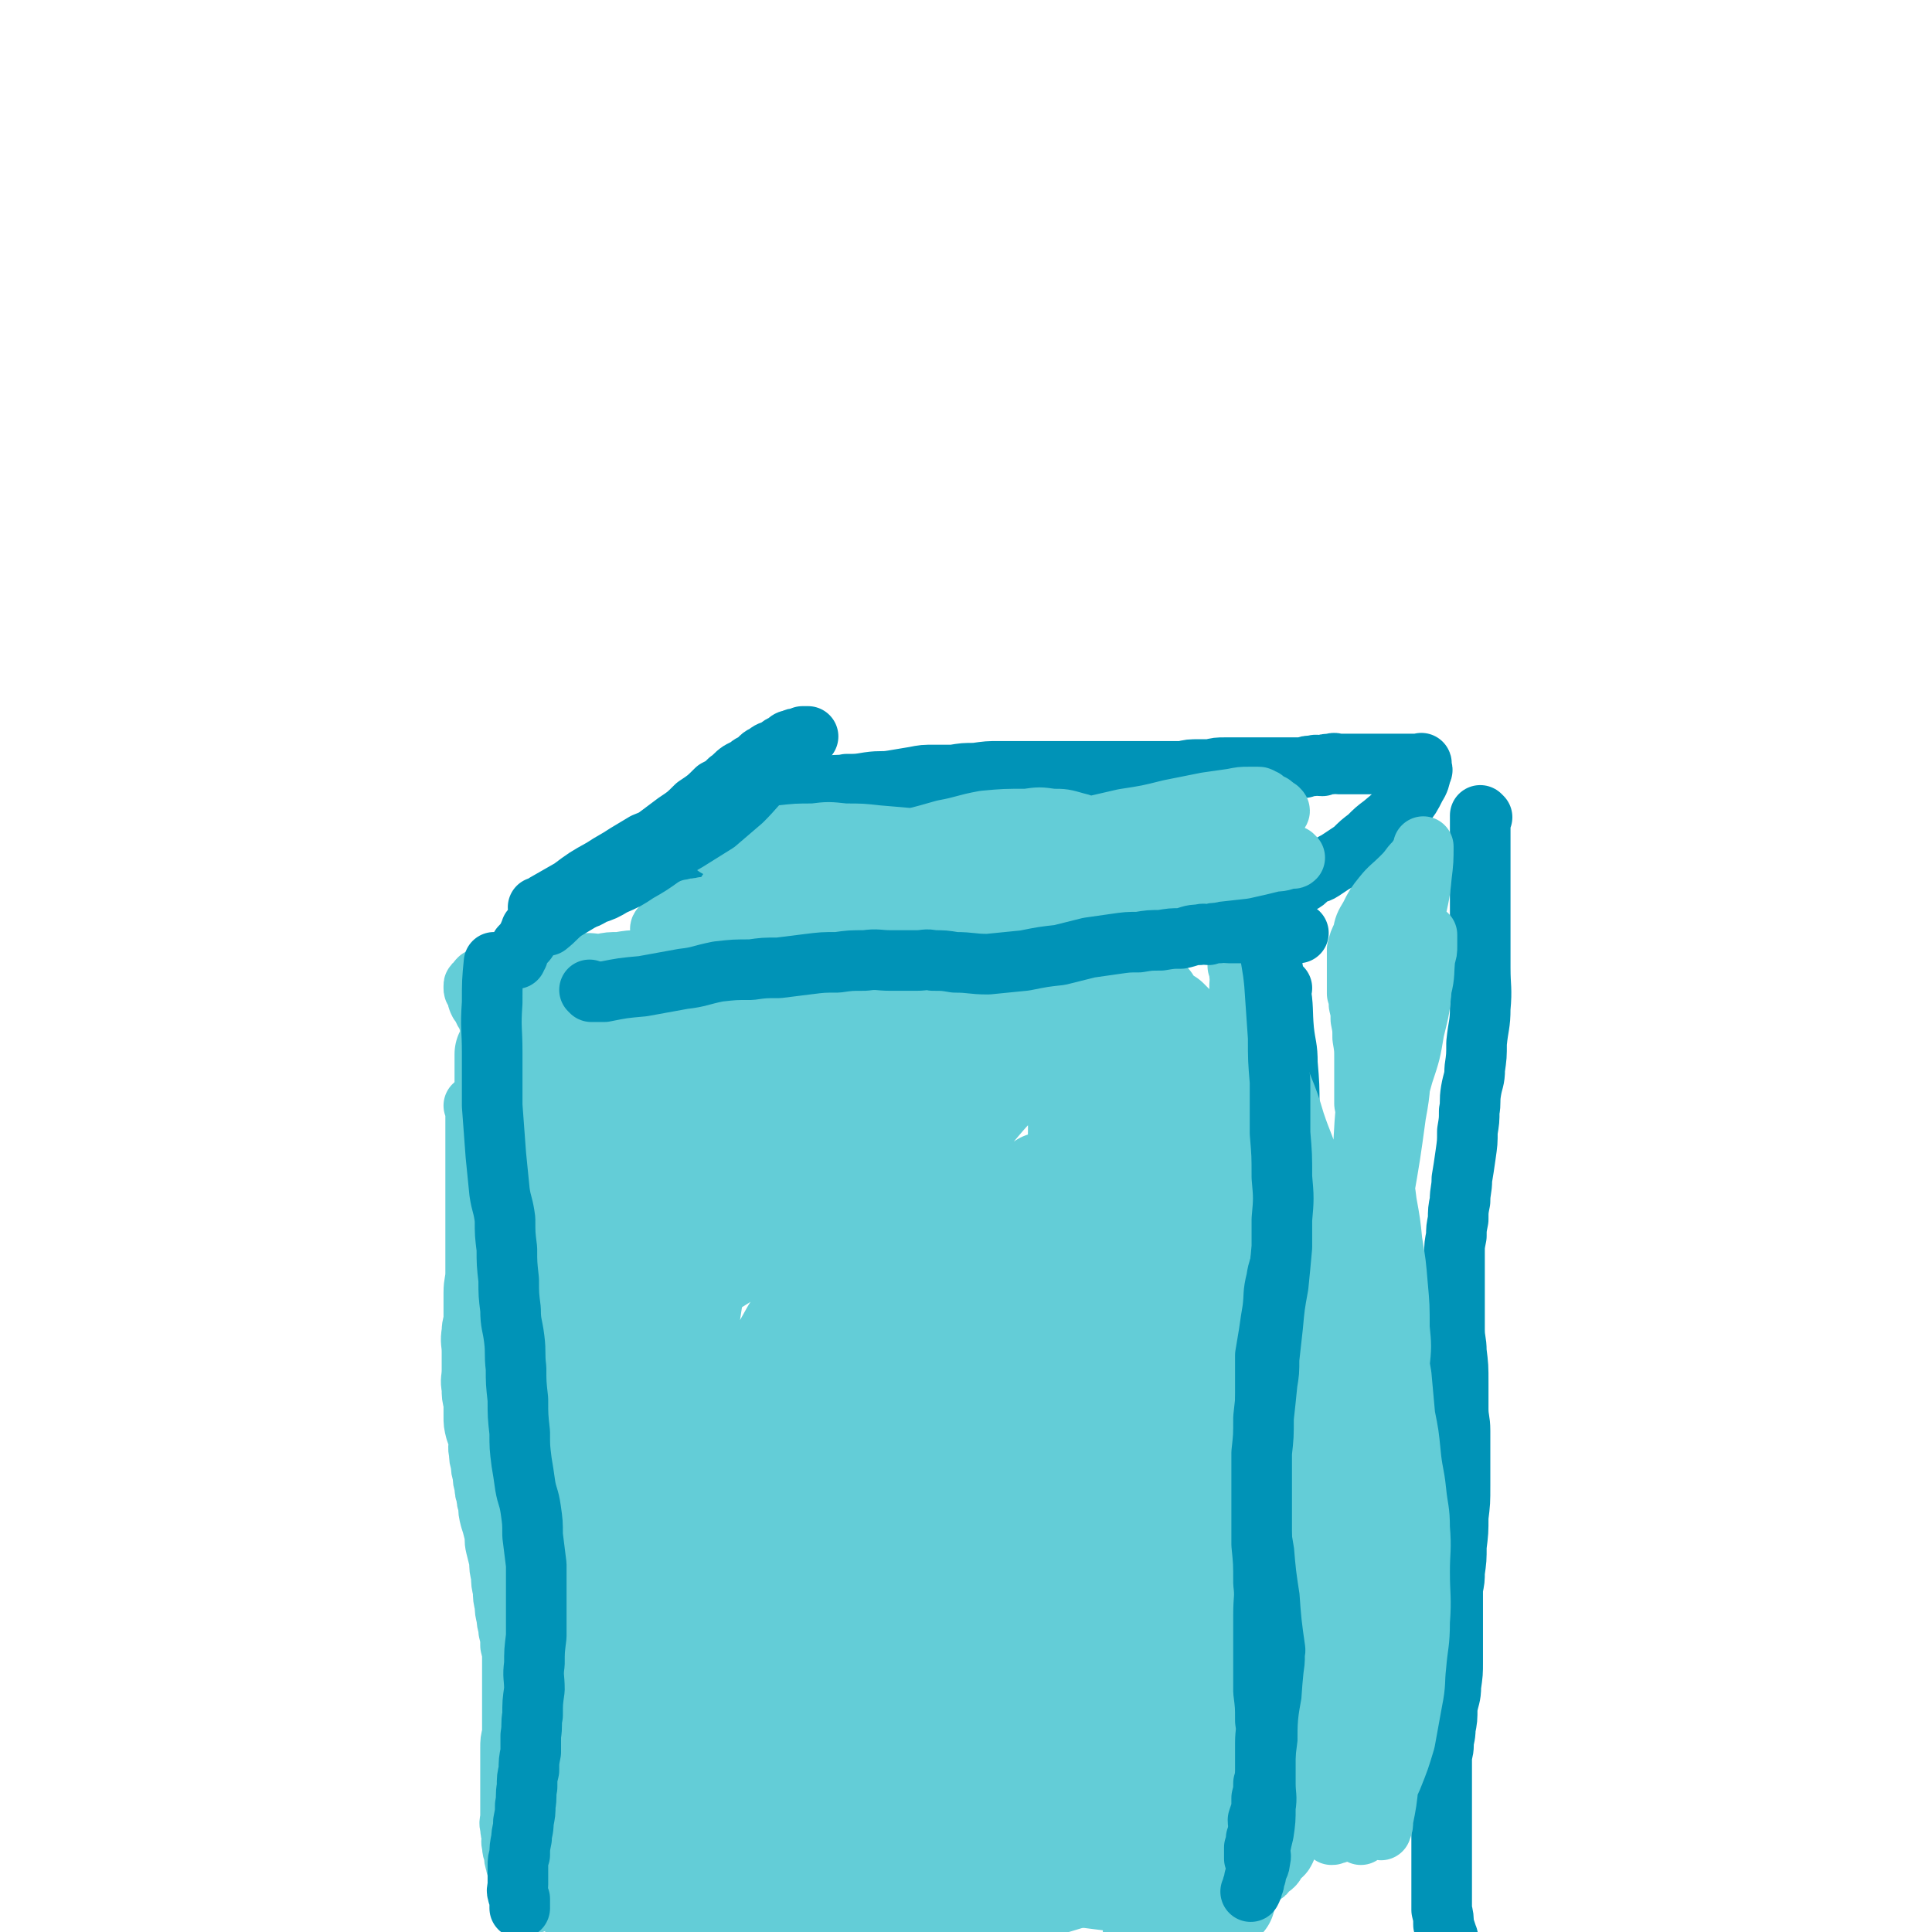 <svg viewBox='0 0 1052 1052' version='1.1' xmlns='http://www.w3.org/2000/svg' xmlns:xlink='http://www.w3.org/1999/xlink'><g fill='none' stroke='#63CDD7' stroke-width='33' stroke-linecap='round' stroke-linejoin='round'><path d='M259,603c0,0 -1,-1 -1,-1 0,0 0,0 1,1 0,0 0,0 0,0 0,0 -1,-1 -1,-1 0,0 1,0 1,1 0,6 0,6 0,12 0,5 0,5 0,9 0,5 0,5 0,10 0,4 0,4 0,9 0,4 0,4 0,8 0,5 0,5 0,10 0,5 0,5 0,9 0,6 0,6 0,11 0,6 0,6 0,12 0,5 -1,5 -1,11 0,7 0,7 0,13 0,4 -1,4 -1,8 -1,6 0,6 0,11 0,5 0,5 0,10 0,5 -1,5 0,10 0,4 0,4 1,8 0,4 0,4 0,7 0,4 0,4 1,8 1,3 1,3 2,5 0,3 -1,4 0,7 0,3 0,3 1,6 0,3 0,3 1,6 0,3 0,3 1,6 0,3 0,3 1,5 0,3 0,3 1,5 0,4 0,4 1,8 1,3 1,3 2,7 1,4 0,4 1,8 1,4 1,4 2,8 0,4 0,4 1,8 0,4 0,4 1,8 0,4 0,4 1,8 0,3 0,3 1,7 0,4 1,3 1,7 1,4 1,4 1,8 1,4 1,4 1,8 0,4 0,4 0,8 0,4 0,4 0,8 0,4 0,4 0,7 0,4 0,4 0,9 0,4 0,4 0,8 -1,4 -1,4 -1,8 0,3 0,3 0,6 0,3 0,3 0,6 0,3 0,3 0,5 0,4 0,4 0,7 0,3 0,3 0,6 0,3 0,3 0,7 0,3 -1,3 0,6 0,2 0,2 1,5 0,2 -1,2 0,5 0,2 0,2 1,4 0,3 0,3 1,6 0,1 0,1 1,2 0,2 0,2 1,4 0,2 0,2 0,3 0,1 0,1 0,2 0,1 -1,1 0,2 0,1 1,1 1,2 0,0 0,0 0,1 0,0 0,0 0,0 0,1 0,1 0,1 0,1 0,1 0,1 0,1 0,1 0,2 0,1 0,1 0,1 0,0 0,0 0,0 0,1 -1,2 0,2 1,0 1,0 2,-1 3,0 3,0 5,-1 3,-1 2,-1 5,-2 4,-2 4,-1 7,-2 4,-2 4,-1 8,-3 3,-1 3,-1 6,-2 3,-1 3,-1 6,-2 2,0 3,0 5,-1 2,0 2,0 4,-1 3,0 3,0 6,-1 2,0 2,0 4,0 4,0 4,0 7,0 3,0 3,0 5,0 3,0 3,0 6,0 3,0 3,0 6,0 4,0 4,0 8,0 4,0 4,0 9,0 4,0 4,0 9,0 6,1 6,1 12,1 6,1 6,1 11,1 4,1 4,0 8,0 5,0 5,0 9,0 5,0 5,0 10,0 4,0 4,0 9,0 5,0 5,0 9,0 4,0 4,0 7,0 4,0 4,0 8,0 3,0 3,0 7,0 4,0 4,0 9,0 4,0 4,0 7,0 4,0 4,1 8,0 3,0 3,0 6,-1 3,0 3,0 7,-1 3,0 3,0 6,0 4,0 4,0 8,0 4,0 4,0 8,0 5,0 5,0 9,0 4,0 4,0 9,0 3,0 3,0 7,0 4,0 4,0 8,0 3,0 3,0 6,0 3,0 3,0 6,0 3,0 3,0 5,0 3,0 3,0 7,0 2,0 3,0 5,0 4,1 4,1 8,1 3,1 3,0 7,0 2,0 2,0 5,0 3,0 3,0 5,0 3,0 3,0 6,0 2,0 2,0 4,0 2,0 2,0 4,0 2,0 2,0 3,0 2,0 2,0 3,0 1,0 1,0 2,0 1,0 1,0 2,0 1,0 1,0 1,0 1,0 2,0 1,0 0,0 -1,1 -2,0 -4,0 -4,0 -9,-1 -7,0 -7,0 -14,-1 -7,0 -7,-1 -14,-1 -9,0 -9,1 -18,1 -11,1 -11,0 -21,0 -10,1 -10,1 -20,1 -10,1 -10,1 -20,2 -9,0 -9,0 -18,0 -11,1 -11,0 -21,0 -10,0 -10,1 -19,0 -8,0 -8,0 -15,-1 -8,0 -8,1 -16,0 -8,0 -8,0 -16,0 -8,-1 -8,-1 -16,-1 -6,1 -6,1 -12,1 -6,1 -6,0 -12,1 -6,0 -6,0 -11,0 -6,1 -6,1 -11,0 -4,0 -4,0 -9,-1 -2,0 -2,0 -5,0 -2,0 -2,0 -4,0 -1,0 -1,0 -2,0 -1,0 -1,0 -2,0 0,0 0,0 -1,0 -1,0 -1,0 -1,0 -1,0 -1,1 -1,0 6,0 6,0 12,-1 9,-2 9,-2 18,-4 7,-1 7,-1 15,-2 11,-1 11,-2 21,-3 10,0 10,0 19,0 9,0 9,0 18,0 12,1 12,2 24,3 11,1 11,2 23,3 10,1 10,1 21,2 8,1 8,1 16,2 9,1 9,2 19,3 9,2 9,2 18,3 6,1 6,1 13,2 8,2 8,2 16,3 8,1 8,1 17,2 8,0 8,0 15,0 5,1 5,0 10,0 3,0 3,0 5,0 2,0 2,0 5,0 2,0 2,0 4,0 '/><path d='M690,606c0,0 -1,-1 -1,-1 0,0 0,0 0,1 0,0 0,0 0,0 1,0 0,-1 0,-1 0,0 0,0 0,1 1,7 0,7 0,14 0,5 0,5 0,10 0,6 0,6 0,12 0,9 1,9 0,19 0,8 0,8 -1,17 0,7 0,7 -1,15 0,7 0,7 -1,13 0,7 0,7 0,13 0,5 0,5 0,10 0,5 0,5 0,10 0,4 0,4 0,8 1,5 1,5 1,9 1,5 0,5 0,10 1,4 1,4 1,9 1,4 1,5 1,9 1,4 1,4 1,9 1,4 1,4 1,8 1,3 0,3 0,7 1,4 1,4 1,8 1,6 1,6 1,12 1,4 0,4 1,9 0,5 1,5 2,10 1,4 1,4 1,9 1,4 1,4 1,8 1,4 1,4 1,8 0,4 0,4 0,8 1,4 1,4 1,8 1,4 1,4 1,8 1,4 1,4 1,8 1,4 1,4 1,8 1,3 0,3 0,6 0,3 0,3 0,7 0,2 0,2 0,5 0,3 0,3 0,6 0,3 0,3 0,5 0,3 0,3 0,6 0,2 0,2 0,5 0,3 0,3 0,6 0,3 0,3 0,6 0,3 0,3 0,6 0,3 0,3 0,6 0,3 0,3 0,5 0,3 0,3 0,7 0,2 1,2 0,3 0,3 0,3 -1,6 0,1 1,1 0,3 0,1 0,1 -1,3 0,1 0,1 -1,2 0,1 0,1 0,2 -1,2 -1,2 -2,3 -2,2 -2,1 -3,3 -1,2 -1,2 -2,3 -1,1 -2,1 -3,2 -1,2 -1,2 -3,3 -1,2 -2,1 -4,2 -2,2 -2,2 -4,3 -2,2 -2,2 -4,3 -2,1 -2,0 -5,2 -2,1 -1,1 -3,2 -3,1 -3,1 -5,2 -4,1 -4,1 -7,2 -2,1 -2,1 -4,1 -2,0 -2,0 -4,0 -2,1 -2,0 -3,0 -2,0 -2,0 -3,0 -2,0 -2,0 -4,0 -2,0 -2,0 -3,0 -1,0 -1,0 -1,0 '/><path d='M267,556c0,0 -1,-1 -1,-1 0,2 1,2 2,5 1,3 1,3 2,6 2,6 2,6 4,11 3,8 2,8 4,16 3,8 3,8 5,16 1,5 1,6 2,11 1,5 1,5 2,9 0,3 0,3 1,7 0,2 1,2 1,4 0,2 0,2 1,3 0,2 0,2 1,4 0,2 0,2 1,4 0,2 0,2 0,4 0,2 0,2 1,4 0,1 0,2 1,2 0,0 0,-1 0,-2 -1,-3 -1,-3 -1,-5 -1,-5 0,-5 0,-10 -1,-4 -2,-4 -2,-8 -1,-5 -1,-5 -1,-10 -1,-5 0,-5 -2,-10 0,-4 -1,-4 -2,-8 -1,-4 -1,-4 -3,-8 -1,-3 -1,-3 -3,-7 -1,-3 0,-4 -2,-7 -1,-3 -2,-3 -3,-6 -1,-2 -1,-3 -2,-6 -1,-3 -1,-3 -2,-6 -1,-3 -2,-3 -3,-7 -1,-3 -1,-3 -2,-6 -1,-3 -2,-3 -3,-6 -1,-2 -1,-2 -2,-3 -1,-2 -1,-2 -1,-4 -1,-1 -1,-1 -1,-3 -1,0 -1,0 -1,-1 0,0 0,0 0,-1 0,0 0,0 0,0 0,-1 0,-1 1,-1 1,-2 1,-2 2,-3 3,-1 4,-1 7,-2 4,-1 5,-1 9,-1 5,-1 5,-1 10,-2 6,-1 6,-1 11,-1 5,-1 5,-1 9,-1 5,-1 5,-1 10,-1 5,-1 5,0 10,0 5,-1 5,-1 10,-1 6,-1 6,-1 11,-1 6,-1 6,-1 11,-2 6,0 6,0 13,-1 5,-1 5,-1 10,-2 5,-1 5,-1 9,-1 5,-1 5,-1 9,-2 6,-1 6,0 11,-1 6,-1 6,0 11,-1 5,-1 5,-1 9,-1 5,-1 5,0 10,0 3,0 3,0 7,0 4,0 4,0 8,0 5,0 5,0 9,0 5,0 5,0 10,-1 5,0 5,0 10,0 4,-1 4,-1 9,-1 4,-1 4,-1 8,-1 3,-1 3,0 6,0 5,-1 5,-1 9,-2 4,-1 4,-1 9,-1 5,-1 5,-1 10,-1 4,-1 4,-1 9,-2 6,-1 6,-1 12,-1 4,-1 4,-1 9,-1 4,-1 4,-1 9,-1 4,-1 4,-1 9,-1 4,-1 4,-1 8,-1 4,-1 4,0 8,0 3,0 3,0 6,0 3,0 3,0 7,0 3,0 3,0 6,0 3,0 3,0 6,0 2,0 2,0 5,0 4,0 4,0 7,0 3,0 3,-1 5,0 3,0 3,0 6,1 3,0 3,0 5,1 3,1 3,1 6,3 2,1 2,0 5,2 1,1 1,1 3,3 1,1 1,1 2,3 1,2 1,2 3,5 1,2 1,2 2,5 1,2 0,3 0,5 1,3 1,3 1,5 1,3 0,3 0,5 0,3 0,3 0,6 0,4 0,4 0,8 0,4 0,4 0,7 0,4 0,4 0,8 0,5 0,5 0,9 0,4 0,4 0,8 0,5 0,5 0,10 0,4 0,4 0,8 0,4 1,4 1,7 0,4 0,4 0,8 1,4 0,4 0,8 0,3 0,3 0,6 0,4 0,4 0,7 0,2 0,2 0,5 0,2 0,2 0,4 0,1 0,1 0,2 '/><path d='M287,557c0,0 -1,-1 -1,-1 0,0 0,0 1,1 0,0 0,0 0,0 0,0 -1,-1 -1,-1 0,0 1,0 1,1 -1,3 -2,3 -3,6 -2,5 -2,5 -3,11 -2,8 -2,8 -2,16 -1,9 -1,9 -1,18 0,7 -1,8 0,15 0,6 0,6 1,13 0,6 0,6 0,12 0,5 1,5 1,10 0,3 0,3 0,6 0,4 -1,4 -1,8 0,5 0,5 0,11 -1,5 -1,5 -1,10 0,5 -1,5 -1,11 -1,6 -1,6 -1,12 -1,6 -1,6 -1,12 0,5 0,5 0,11 0,5 0,5 0,9 0,4 0,4 0,8 0,6 0,6 0,11 0,6 0,6 0,12 0,4 0,4 0,9 0,6 -1,6 0,11 0,6 0,6 1,12 1,7 1,7 2,14 1,7 0,7 2,14 1,6 1,6 3,13 1,7 1,7 3,14 1,5 1,5 3,10 1,5 1,5 3,10 2,5 2,5 4,10 2,5 1,5 2,11 2,5 2,5 4,11 1,4 0,4 1,9 1,6 1,6 2,11 0,5 0,5 0,10 -1,5 -1,5 -2,10 -1,5 -1,5 -1,10 -1,4 0,4 0,9 0,2 0,2 0,4 '/></g>
<g fill='none' stroke='#63CDD7' stroke-width='55' stroke-linecap='round' stroke-linejoin='round'><path d='M314,567c0,0 -1,-1 -1,-1 0,0 0,1 1,1 5,0 6,0 11,1 16,0 16,1 32,1 21,0 21,1 42,-1 25,-2 25,-2 49,-6 20,-4 20,-4 39,-8 16,-4 16,-5 32,-9 12,-3 12,-3 25,-6 10,-3 10,-2 21,-4 7,-2 7,-2 14,-3 2,-1 2,-1 4,-2 0,0 0,1 1,1 1,0 1,0 2,0 1,0 1,0 2,0 1,0 1,0 2,0 1,0 1,0 1,0 1,0 1,0 1,0 -6,0 -7,0 -13,0 -12,1 -12,1 -24,2 -14,2 -14,3 -28,5 -15,2 -15,2 -30,4 -15,1 -15,1 -30,3 -15,1 -15,2 -30,4 -15,2 -15,1 -31,3 -13,1 -13,1 -27,3 -13,2 -13,2 -26,4 -12,2 -12,2 -24,4 -9,2 -9,2 -17,3 -6,1 -6,1 -11,2 -2,1 -2,0 -4,1 0,0 -1,0 -1,0 1,0 2,0 4,0 12,0 12,0 24,0 21,-2 21,-2 42,-4 23,-2 23,-3 46,-4 19,-2 19,-2 39,-2 20,-1 20,-1 39,-1 16,0 16,0 32,1 13,0 13,0 26,1 11,1 11,1 23,1 7,0 7,0 14,1 3,0 3,-1 6,0 2,0 2,0 3,1 1,0 3,0 2,0 -6,-1 -7,-1 -14,-1 -11,-1 -11,-1 -22,-2 -14,-1 -14,-2 -27,-2 -15,-1 -15,0 -30,0 -16,0 -16,0 -33,0 -15,0 -15,0 -29,0 -13,0 -13,0 -26,0 -12,0 -12,0 -23,0 -8,0 -8,0 -17,0 -6,1 -6,0 -12,1 -4,1 -4,1 -8,2 -3,1 -3,1 -5,2 -1,0 0,1 0,2 -2,3 -3,2 -4,6 -3,5 -3,5 -4,10 -3,7 -2,7 -4,14 -3,10 -4,9 -7,19 -2,11 -2,11 -4,21 -2,12 -2,12 -5,24 -2,13 -3,12 -5,25 -1,13 0,13 0,25 0,11 0,11 0,21 0,8 0,8 0,17 1,9 1,9 2,19 0,8 0,8 1,17 0,7 0,7 1,15 0,8 0,8 0,16 -1,8 -1,8 -1,16 -1,8 0,8 0,17 0,8 0,8 0,16 -1,6 -1,6 -1,12 -1,4 0,4 -1,7 0,2 0,2 0,4 -1,1 -1,3 -2,3 0,0 1,-1 1,-2 -1,-7 -1,-7 -2,-13 -1,-9 -1,-10 -1,-19 -1,-9 -1,-9 -1,-18 -1,-12 0,-12 0,-24 -1,-11 -1,-11 -2,-22 -1,-10 -1,-10 -2,-19 -2,-10 -2,-10 -3,-21 -2,-10 -2,-10 -5,-21 -2,-10 -2,-10 -4,-20 -1,-9 -1,-9 -2,-18 -1,-6 0,-6 -1,-11 -1,-5 -1,-5 -2,-10 -1,-5 -1,-5 -2,-11 -1,-4 -2,-4 -3,-9 -1,-4 -1,-4 -2,-9 -1,-5 -1,-6 -2,-11 -2,-5 -2,-5 -3,-11 -2,-5 -1,-5 -2,-11 -1,-5 -2,-5 -2,-10 -1,-5 -1,-5 -1,-9 0,-2 0,-3 0,-5 0,-1 0,-1 0,-3 0,-1 0,-1 0,-3 0,-1 0,-1 0,-2 0,-1 0,-1 0,-2 0,0 0,-1 0,-1 1,3 2,4 3,8 2,9 2,9 4,19 1,9 1,9 2,18 0,15 0,15 0,30 -1,14 -2,14 -2,27 -1,13 -1,13 -1,25 -1,11 -1,11 0,21 0,12 1,12 2,23 1,10 1,10 2,20 2,12 2,12 3,24 2,10 1,10 2,21 2,10 2,10 3,19 3,10 3,10 5,21 3,12 3,12 6,24 2,10 2,10 4,20 1,7 1,7 2,13 1,6 1,5 2,11 0,4 0,4 1,8 1,4 1,4 2,8 0,3 0,3 0,6 0,3 0,3 0,7 0,3 0,3 0,6 0,4 0,4 0,8 0,2 0,2 0,4 0,2 0,2 0,3 0,2 0,2 0,3 0,1 0,1 0,2 0,1 0,1 0,1 1,-1 1,-1 2,-2 3,-5 3,-5 5,-10 4,-10 4,-10 7,-20 5,-14 4,-14 8,-27 3,-11 2,-11 5,-23 2,-12 2,-12 5,-24 2,-11 3,-11 4,-23 2,-8 1,-8 2,-16 2,-12 2,-12 4,-24 2,-11 3,-11 4,-23 2,-12 2,-12 4,-25 1,-13 1,-13 2,-27 0,-12 0,-12 0,-24 0,-10 0,-10 0,-20 -1,-11 -2,-11 -4,-22 -1,-8 -1,-8 -4,-16 -1,-5 -2,-5 -4,-10 -1,-3 -1,-3 -2,-5 -1,-1 -2,-1 -3,-2 0,0 -1,-1 -1,-1 0,1 0,2 0,3 -1,9 -1,9 -1,17 -1,14 0,14 -1,29 -1,18 -2,18 -3,36 -2,18 -2,18 -4,36 -1,18 -1,18 -3,35 -1,17 -2,17 -4,34 -1,15 -1,15 -2,30 -1,13 -1,13 -2,26 -1,11 -1,11 -2,22 -2,14 -2,14 -4,28 -2,14 -2,14 -4,28 -1,13 -1,13 -2,26 -1,12 -1,12 -1,24 -1,6 -1,6 -1,12 0,3 0,3 0,5 0,3 0,4 0,5 0,0 -1,-2 0,-3 1,-4 1,-4 2,-9 2,-9 1,-9 3,-19 2,-12 3,-11 5,-23 3,-17 3,-17 6,-34 3,-15 3,-15 6,-30 3,-13 3,-13 7,-27 4,-13 4,-13 7,-26 3,-10 3,-11 5,-22 4,-12 4,-12 7,-25 2,-12 2,-12 4,-23 1,-9 2,-9 3,-18 1,-13 0,-14 2,-26 2,-14 2,-14 4,-28 2,-13 2,-13 5,-27 2,-12 2,-12 3,-24 1,-10 1,-10 2,-19 1,-6 1,-6 3,-13 1,-3 2,-3 4,-7 5,-6 5,-6 11,-11 7,-8 7,-8 16,-15 6,-6 6,-6 14,-10 8,-5 8,-5 18,-8 9,-4 9,-4 18,-7 10,-3 10,-3 20,-5 9,-3 9,-3 18,-5 8,-1 8,-1 15,-3 6,-1 6,-1 12,-2 2,0 2,0 4,0 2,-1 2,-1 4,-1 2,-1 4,-1 3,0 -3,1 -5,1 -10,3 -12,5 -12,4 -24,9 -14,7 -14,7 -28,14 -16,9 -16,9 -31,18 -17,10 -17,10 -32,21 -17,12 -17,12 -33,26 -13,12 -13,13 -25,26 -9,9 -9,9 -17,19 -3,5 -3,5 -4,11 -1,2 -2,4 0,5 1,1 3,-1 5,-1 15,-5 16,-3 29,-11 21,-11 21,-13 41,-27 20,-14 19,-15 39,-30 17,-12 17,-12 34,-25 13,-10 12,-10 24,-21 7,-6 7,-6 13,-13 1,-1 2,-3 0,-3 -6,2 -8,3 -15,7 -18,8 -19,8 -36,18 -23,13 -23,13 -45,28 -16,12 -17,12 -32,26 -9,9 -10,9 -17,20 -3,4 -3,6 -3,10 0,2 1,3 3,3 13,-6 14,-6 27,-14 24,-15 24,-17 46,-34 24,-17 25,-17 47,-36 17,-14 15,-15 31,-30 6,-6 7,-5 12,-10 1,-1 3,-3 2,-3 -2,0 -4,1 -7,3 -16,8 -16,8 -32,17 -21,12 -21,12 -42,24 -22,12 -22,12 -44,24 -17,9 -17,9 -35,19 -8,4 -8,4 -16,8 -1,1 -4,3 -3,2 9,-5 12,-7 25,-12 16,-8 17,-8 34,-15 16,-8 16,-8 33,-16 16,-8 17,-7 33,-15 13,-5 13,-6 26,-11 10,-3 10,-3 20,-6 4,-1 4,-1 8,-1 1,-1 2,-1 2,0 -5,7 -6,7 -13,15 -11,13 -11,13 -23,26 -16,17 -17,17 -32,34 -15,17 -15,17 -29,36 -11,15 -11,15 -21,31 -9,16 -9,16 -17,34 -7,17 -7,18 -13,36 -6,18 -6,18 -11,37 -4,15 -5,15 -8,30 -2,13 -2,13 -2,26 -1,7 -1,8 1,14 1,3 1,5 4,5 6,-1 7,-1 12,-5 19,-14 19,-15 35,-32 18,-21 18,-22 33,-45 17,-24 17,-24 32,-49 14,-24 14,-24 25,-49 8,-20 8,-20 13,-41 3,-13 4,-14 2,-26 0,-5 -2,-7 -6,-8 -3,-1 -3,1 -6,4 -16,16 -18,15 -31,33 -18,23 -17,24 -33,50 -16,28 -16,28 -30,56 -13,30 -14,30 -25,60 -9,27 -9,27 -15,54 -4,18 -3,18 -4,37 -1,8 -2,9 0,17 1,2 3,3 5,1 7,-6 6,-9 12,-18 18,-24 20,-23 36,-48 16,-23 15,-24 29,-49 13,-23 14,-23 26,-46 5,-11 5,-11 9,-22 0,-1 0,-4 -2,-3 -3,1 -4,3 -8,7 -16,17 -16,17 -31,35 -18,22 -18,22 -35,45 -13,17 -13,17 -25,36 -8,12 -9,12 -15,25 -3,6 -4,8 -4,13 0,2 3,3 5,2 9,-6 10,-7 18,-16 22,-21 22,-20 42,-43 18,-22 18,-22 35,-46 13,-18 13,-18 24,-38 3,-6 5,-10 6,-14 0,-1 -3,1 -5,3 -15,13 -16,13 -29,27 -22,25 -22,25 -43,51 -18,22 -18,22 -34,45 -11,18 -11,18 -19,36 -5,10 -5,10 -6,21 0,3 0,5 2,6 3,1 4,0 8,-2 17,-8 19,-6 34,-17 22,-15 22,-16 40,-35 22,-23 22,-24 41,-50 17,-23 18,-23 33,-48 13,-20 14,-20 24,-42 8,-19 9,-19 13,-39 4,-15 2,-16 1,-32 0,-6 -1,-7 -4,-13 -4,-9 -4,-9 -12,-16 -8,-8 -8,-8 -18,-13 -11,-5 -11,-5 -22,-8 -13,-4 -13,-3 -26,-5 -14,-2 -14,-1 -28,-3 -13,-1 -13,-2 -26,-3 -12,-1 -12,-2 -23,-1 -12,0 -13,-1 -24,4 -14,5 -15,5 -27,14 -12,10 -12,11 -20,24 -8,14 -9,14 -13,30 -4,17 -4,18 -4,35 -1,16 -1,16 2,31 4,17 4,17 12,32 6,11 6,12 16,21 7,6 8,7 18,10 7,2 9,2 15,-2 15,-7 16,-8 27,-20 13,-15 12,-17 21,-35 10,-19 10,-19 15,-39 5,-20 5,-20 7,-40 1,-15 1,-15 1,-31 -1,-10 -1,-10 -4,-20 -2,-9 -3,-9 -8,-17 -4,-6 -4,-6 -9,-11 -4,-3 -4,-4 -9,-6 -4,-1 -5,-3 -9,-1 -8,2 -10,2 -16,9 -11,14 -10,15 -18,31 -10,20 -11,20 -18,41 -8,22 -8,22 -13,46 -5,23 -5,23 -9,47 -3,21 -2,21 -3,43 -1,20 -2,20 0,40 1,18 1,18 6,36 4,14 4,15 11,28 6,11 7,11 16,20 6,7 7,7 15,12 7,3 8,3 16,4 4,1 4,1 7,0 11,-5 12,-4 20,-12 13,-12 12,-14 22,-29 12,-16 13,-16 23,-33 13,-21 12,-22 24,-43 11,-18 11,-17 21,-36 10,-17 10,-17 19,-34 7,-14 7,-14 13,-28 4,-12 4,-12 7,-25 3,-10 2,-10 3,-20 2,-9 2,-9 2,-17 1,-3 0,-3 0,-5 0,-5 1,-5 0,-11 0,-7 0,-7 -1,-13 0,-6 0,-6 -1,-12 0,-5 0,-5 0,-10 0,-3 0,-3 0,-5 0,-2 0,-2 0,-4 0,0 0,-1 0,-1 1,4 1,5 1,9 1,16 1,16 0,31 -3,22 -3,22 -7,43 -6,26 -6,26 -13,51 -8,26 -8,26 -17,52 -10,28 -9,28 -21,55 -8,21 -9,20 -19,41 -10,19 -10,19 -21,38 -8,15 -9,15 -18,30 -5,9 -5,9 -10,19 -2,3 -2,3 -4,7 0,1 -1,3 0,2 6,-10 7,-11 15,-23 12,-18 12,-18 24,-36 13,-21 14,-21 26,-43 12,-22 12,-22 22,-44 10,-20 10,-20 19,-40 7,-17 7,-17 12,-35 5,-14 4,-15 8,-30 1,-8 2,-8 3,-16 1,-9 1,-9 1,-18 1,-6 1,-6 1,-13 1,-2 0,-2 0,-5 0,-2 0,-2 0,-4 0,0 1,-1 0,-1 -2,7 -2,8 -4,15 -6,17 -6,17 -12,33 -9,23 -9,23 -19,46 -10,25 -10,25 -21,49 -11,26 -11,26 -24,52 -12,24 -13,24 -26,48 -12,23 -12,23 -24,46 -10,18 -10,18 -19,36 -5,9 -5,9 -9,18 -1,2 -2,5 -1,5 0,0 1,-3 3,-5 10,-13 11,-13 20,-26 11,-17 11,-17 20,-34 11,-20 11,-20 20,-40 9,-21 10,-20 18,-42 7,-19 6,-20 11,-40 4,-20 5,-19 8,-40 2,-17 1,-17 2,-34 0,-14 0,-14 -1,-29 -2,-11 -2,-11 -6,-22 -3,-10 -3,-11 -9,-20 -5,-8 -5,-8 -11,-15 -7,-8 -8,-7 -15,-14 -7,-7 -7,-7 -14,-14 -7,-7 -7,-7 -14,-15 -6,-6 -6,-6 -11,-13 -5,-5 -4,-6 -9,-11 -4,-4 -4,-4 -8,-8 -4,-4 -4,-4 -7,-8 -4,-4 -4,-4 -7,-7 -2,-2 -2,-2 -4,-4 -1,0 -1,-1 -2,-2 -1,0 -2,-1 -3,0 -2,1 -2,2 -3,4 -5,8 -5,8 -8,16 -5,13 -4,13 -7,26 -4,14 -4,14 -7,28 -5,21 -5,21 -9,42 -4,21 -4,21 -6,43 -2,23 -2,23 -3,46 -1,20 -1,20 0,40 0,19 0,19 2,38 1,17 1,17 3,33 1,13 1,14 4,26 2,8 3,8 6,16 1,4 1,4 3,7 4,5 4,5 9,8 5,5 5,5 12,8 7,3 7,3 15,5 6,2 6,2 12,1 9,-1 10,0 18,-5 13,-6 13,-7 24,-17 13,-11 14,-11 25,-25 13,-15 13,-16 25,-32 11,-17 10,-17 21,-34 11,-17 12,-17 23,-35 9,-15 9,-15 17,-30 7,-15 7,-15 12,-31 4,-12 4,-12 7,-25 3,-10 3,-10 4,-20 2,-12 2,-12 4,-23 2,-13 2,-13 3,-26 1,-12 1,-12 1,-25 0,-12 1,-12 0,-24 0,-12 -1,-12 -1,-24 -1,-10 -1,-10 -2,-20 0,-9 0,-9 -2,-17 0,-6 0,-6 -2,-13 -1,-4 0,-4 -2,-8 0,-2 0,-2 -1,-4 0,-2 0,-2 -1,-4 0,-1 0,-1 -1,-2 0,0 0,0 -1,-1 0,0 0,-1 0,-1 0,2 0,3 0,5 1,14 1,14 1,27 0,22 1,22 -1,44 -1,25 -2,25 -5,50 -3,29 -3,29 -8,58 -4,28 -4,28 -9,55 -5,28 -5,28 -11,55 -5,22 -5,22 -11,44 -5,20 -5,20 -10,40 -3,13 -3,13 -6,26 -1,6 -1,6 -1,12 -1,2 -1,5 0,4 2,-2 3,-4 6,-8 9,-11 9,-11 17,-22 9,-15 9,-15 17,-30 10,-18 10,-18 18,-37 8,-17 8,-18 15,-36 6,-15 6,-15 11,-30 5,-15 5,-14 9,-29 3,-11 3,-11 5,-22 2,-8 2,-8 4,-16 2,-10 2,-10 3,-19 2,-8 2,-8 3,-15 0,-5 0,-5 0,-11 1,-6 0,-6 1,-12 1,-9 1,-9 2,-19 1,-10 1,-10 2,-19 1,-9 2,-9 3,-17 1,-8 2,-8 2,-16 1,-7 1,-7 0,-13 0,-4 0,-4 -1,-8 -1,-7 -1,-7 -3,-13 -1,-5 -1,-5 -3,-10 -1,-6 -1,-5 -3,-11 -1,-4 -1,-4 -2,-8 0,-3 0,-3 -1,-5 0,-2 0,-2 -1,-4 -1,-1 -1,-1 -2,-3 0,-1 -1,-2 -1,-2 0,0 1,1 1,2 2,3 3,3 4,7 3,7 3,7 5,14 3,10 3,10 4,20 2,10 1,10 1,21 1,11 1,11 0,23 0,15 -1,15 -2,31 -1,13 -1,13 -2,27 -1,11 -1,11 -2,23 0,14 -1,14 -1,29 -1,13 0,13 -1,25 0,12 0,12 0,24 0,15 0,15 0,31 0,11 0,11 0,23 0,10 0,10 0,21 0,6 1,6 0,13 0,7 0,7 -1,15 0,7 1,7 0,15 0,9 0,9 -1,18 0,9 0,9 0,17 0,7 0,7 0,14 0,4 1,4 0,9 0,3 0,3 0,7 -1,5 -1,5 -1,9 -1,4 -1,4 -2,7 -1,4 0,4 -2,8 -2,3 -3,3 -5,6 -3,3 -3,3 -6,5 -4,3 -4,4 -9,6 -6,3 -6,2 -13,5 -10,3 -10,3 -20,6 -10,2 -10,1 -20,3 -11,1 -11,1 -22,2 -11,1 -11,1 -22,1 -11,1 -11,1 -21,1 -8,1 -8,1 -15,1 -6,1 -6,1 -12,1 -5,1 -5,0 -10,0 -2,0 -2,0 -5,0 -2,0 -2,0 -4,0 -1,0 -3,1 -2,0 6,0 8,0 15,-2 16,-2 16,-2 32,-6 16,-3 16,-4 32,-8 17,-4 17,-4 34,-8 14,-3 14,-4 28,-7 10,-2 10,-2 20,-5 3,-1 3,-1 6,-2 1,-1 3,-1 3,-2 -1,-1 -3,0 -6,0 -12,-2 -12,-2 -23,-3 -18,-2 -18,-1 -36,-2 -22,0 -22,0 -44,0 -22,1 -22,1 -44,1 -19,1 -19,1 -39,0 -16,0 -16,0 -32,-1 -10,0 -10,0 -20,0 -4,0 -4,0 -8,0 -2,0 -3,0 -3,0 0,1 1,1 3,1 5,3 5,3 11,5 11,3 11,3 23,4 18,2 18,1 37,1 23,1 23,0 47,0 23,-1 23,-1 47,-3 19,-1 19,0 38,-2 13,0 13,-1 26,-2 5,0 5,0 11,0 2,0 4,0 4,0 -1,1 -3,1 -5,1 -10,1 -10,1 -20,2 -16,1 -16,1 -32,2 -18,1 -18,1 -36,1 -19,1 -19,1 -37,1 -16,1 -16,0 -31,0 -11,0 -11,0 -23,0 -11,0 -11,0 -22,0 -9,0 -9,0 -17,0 -6,0 -6,0 -13,0 -7,1 -7,2 -14,2 -6,1 -6,1 -12,2 -2,0 -2,0 -5,0 -2,1 -2,0 -4,1 0,0 -1,1 -1,1 0,0 1,0 2,-1 7,0 7,0 13,-1 8,0 8,0 17,-1 6,0 6,0 12,0 3,0 3,0 5,0 3,0 3,0 5,0 0,0 1,1 1,0 0,0 0,-1 0,-2 0,-5 0,-5 1,-9 0,-8 0,-8 0,-16 -1,-12 -2,-12 -3,-25 -2,-11 -2,-11 -3,-23 -2,-11 -1,-11 -3,-23 -2,-13 -1,-13 -4,-27 -2,-12 -3,-12 -5,-24 -2,-9 -2,-9 -4,-18 -2,-11 -2,-11 -4,-21 -1,-10 -1,-10 -3,-20 -2,-9 -3,-9 -4,-18 -2,-11 -1,-11 -1,-21 -1,-12 -1,-12 -1,-24 -1,-11 0,-11 0,-22 0,-7 0,-7 0,-15 0,-8 0,-8 0,-17 0,-7 0,-7 0,-14 -1,-7 -1,-7 -1,-14 -1,-7 -1,-7 -1,-13 -1,-6 -1,-6 -1,-12 -1,-4 0,-4 0,-9 0,-2 0,-2 0,-4 0,-1 0,-1 0,-2 0,-1 -1,-1 0,-1 0,-1 0,-1 1,-1 0,-1 0,-1 0,-1 0,0 0,0 0,0 0,-1 0,-2 0,-1 0,5 0,6 0,12 -1,17 -1,17 -3,34 -2,18 -2,18 -4,36 -3,21 -3,21 -6,42 -2,19 -3,19 -4,37 -2,19 -1,19 -2,39 -1,17 -2,18 -1,35 0,17 0,17 2,34 1,13 2,13 5,26 2,8 2,7 5,15 1,5 1,5 3,9 0,1 0,1 1,3 0,1 1,1 1,1 0,-1 0,-1 0,-3 -1,-9 -1,-9 -2,-18 -1,-15 -1,-15 -1,-30 -1,-15 -1,-15 -1,-31 -1,-17 -1,-17 -1,-34 -1,-16 -1,-16 0,-32 0,-17 0,-17 1,-34 0,-17 1,-17 2,-33 0,-13 0,-13 1,-26 1,-11 1,-11 3,-22 2,-9 2,-9 4,-18 2,-5 2,-6 5,-11 3,-4 4,-4 8,-8 6,-5 6,-6 13,-10 8,-5 8,-5 16,-9 10,-4 11,-4 21,-8 12,-4 12,-4 25,-8 12,-4 12,-4 24,-8 11,-4 11,-4 22,-8 10,-4 10,-4 21,-7 9,-3 9,-3 17,-7 9,-3 9,-2 17,-6 9,-3 9,-3 17,-7 7,-3 7,-3 14,-7 5,-3 5,-3 9,-6 3,-2 3,-2 6,-4 2,-1 1,-1 3,-2 1,-1 2,0 3,-1 1,-1 1,-1 2,-2 1,-1 1,-2 2,-2 1,1 0,2 0,3 1,4 1,4 2,8 1,6 1,6 2,11 1,10 1,10 2,19 1,10 1,10 2,21 1,11 1,11 2,21 1,12 1,12 2,23 1,14 1,14 2,27 1,13 1,13 1,25 1,13 1,13 1,27 1,13 1,13 1,26 1,12 1,12 1,24 1,11 0,11 0,23 1,13 1,13 2,25 1,12 2,12 3,23 1,11 0,11 1,22 0,12 0,12 0,24 1,11 1,11 1,21 1,10 1,10 0,19 0,7 1,7 0,13 -1,8 -2,8 -3,16 -2,7 -1,7 -3,13 0,4 0,4 -1,7 0,3 0,3 0,5 0,3 0,3 0,5 0,1 0,3 0,2 2,-4 2,-6 4,-13 4,-11 4,-11 7,-23 4,-13 5,-13 9,-27 4,-18 4,-18 8,-36 4,-19 5,-19 9,-39 3,-18 3,-19 6,-37 3,-16 3,-16 5,-32 2,-14 2,-14 2,-28 1,-9 0,-9 0,-19 1,-12 1,-12 1,-24 1,-12 1,-12 0,-24 0,-11 0,-11 -1,-21 0,-9 0,-9 -1,-17 0,-6 0,-6 -1,-13 -1,-5 -1,-5 -2,-10 0,-4 -1,-4 -2,-8 0,-3 0,-3 -1,-6 0,-1 0,-1 -1,-2 0,-2 -1,-2 -1,-3 0,0 0,-1 0,-1 1,2 0,3 0,6 0,7 0,7 0,14 0,10 0,10 0,20 0,12 0,12 0,23 0,12 0,12 0,23 0,12 1,12 0,25 0,12 0,12 0,25 -1,12 -1,12 -2,24 0,10 0,10 0,21 1,12 1,12 1,25 1,10 1,10 2,21 1,13 1,13 2,26 1,12 2,12 2,25 1,11 1,11 1,22 1,12 1,12 1,23 1,10 0,10 1,21 0,9 0,9 0,18 1,5 1,5 1,10 1,5 1,5 1,10 0,7 0,7 0,14 1,5 1,5 1,11 1,5 0,5 0,9 0,4 0,4 0,8 0,3 0,3 0,5 0,2 0,2 0,4 0,2 0,4 0,3 0,-3 0,-5 -1,-10 -1,-11 -1,-11 -1,-22 -1,-12 -1,-12 -2,-24 -2,-15 -2,-15 -4,-31 -1,-14 -1,-14 -3,-29 -1,-12 -1,-12 -3,-24 -1,-7 -1,-7 -4,-14 0,-3 0,-3 -2,-5 0,-1 0,-2 -2,-2 -1,-1 -1,0 -2,1 -5,5 -5,5 -10,11 -7,9 -7,9 -13,18 -9,13 -10,13 -18,27 -9,14 -8,14 -16,29 -9,16 -8,16 -17,32 -6,13 -6,13 -13,25 -4,7 -3,8 -8,14 -1,2 -1,3 -3,3 -1,0 -2,0 -2,-1 0,-1 1,-2 1,-3 4,-15 3,-16 7,-30 7,-22 7,-22 15,-42 7,-18 7,-18 15,-35 6,-11 7,-11 13,-23 2,-3 2,-3 4,-7 0,-1 1,-1 1,-1 -2,3 -2,4 -4,9 -7,15 -6,16 -14,31 -11,20 -11,20 -24,40 -11,16 -11,17 -24,32 -11,13 -11,14 -24,25 -10,8 -11,8 -23,14 -11,5 -11,4 -22,7 -10,3 -10,3 -20,4 -9,1 -9,0 -18,0 -5,1 -5,0 -10,0 -6,0 -6,0 -12,0 -8,0 -8,0 -16,0 -8,0 -8,1 -16,0 -8,0 -8,0 -16,0 -5,-1 -5,-1 -10,-1 -5,-1 -5,-1 -9,-2 -3,0 -3,0 -5,-1 -2,0 -2,0 -4,-1 0,0 0,0 -1,0 0,-1 -1,-1 0,-2 2,-2 2,-3 6,-4 14,-8 14,-8 28,-14 15,-7 15,-8 31,-14 19,-7 19,-7 39,-13 18,-5 18,-5 36,-9 17,-4 17,-3 34,-6 14,-3 14,-3 29,-4 11,-2 11,-1 22,-2 9,0 9,0 18,0 6,1 6,1 12,1 0,1 0,1 1,1 1,1 1,1 2,1 1,1 1,1 2,1 1,1 1,1 2,2 0,0 0,0 0,0 1,0 1,0 0,1 0,0 0,0 0,0 -1,1 -1,1 -2,1 0,0 -1,0 -1,0 -1,1 -1,0 -2,0 -1,0 -1,1 -1,0 0,0 -1,0 -1,0 1,-5 1,-5 1,-10 1,-10 1,-10 3,-19 1,-11 1,-11 3,-22 2,-11 3,-11 5,-22 2,-9 2,-9 4,-19 3,-12 3,-11 5,-23 2,-12 2,-12 4,-24 1,-11 1,-11 3,-22 2,-13 3,-13 5,-26 2,-11 2,-11 3,-22 2,-9 2,-9 2,-18 1,-9 0,-9 0,-18 0,-6 0,-6 0,-12 0,-3 0,-3 0,-6 1,-7 1,-7 1,-14 1,-8 2,-8 3,-15 1,-7 1,-7 2,-14 0,-6 1,-6 1,-12 1,-5 0,-5 1,-10 1,-6 1,-6 2,-12 2,-7 2,-7 4,-14 2,-7 2,-7 3,-15 1,-5 1,-5 2,-10 1,-5 0,-5 0,-10 0,-4 0,-4 0,-8 0,-3 1,-3 0,-6 0,-2 0,-2 -1,-4 0,-2 0,-2 0,-4 0,-2 0,-2 0,-4 0,-2 0,-2 0,-4 0,-1 0,-1 0,-2 0,-1 0,-1 0,-2 0,0 0,0 0,-1 0,-1 1,-1 0,-2 0,-1 0,-1 -1,-2 0,0 0,0 0,-1 0,0 1,0 0,-1 0,0 -1,0 -1,0 -2,-1 -2,-1 -4,-1 -4,-1 -4,0 -8,0 -6,0 -6,-1 -11,0 -8,0 -8,0 -16,1 -8,0 -8,0 -16,0 -8,0 -8,0 -16,0 -8,0 -8,-1 -16,0 -8,0 -8,0 -16,1 -8,0 -8,0 -15,0 -7,0 -7,0 -14,0 -6,0 -6,0 -13,0 -5,0 -5,0 -9,0 -5,0 -5,0 -9,0 -6,0 -6,0 -12,0 -5,0 -5,0 -9,0 -5,0 -5,0 -10,0 -5,0 -5,0 -10,0 -6,0 -6,0 -12,0 -5,0 -5,0 -11,0 -6,0 -6,0 -11,0 -5,0 -5,0 -9,0 -3,0 -3,0 -6,0 -3,0 -3,0 -7,0 -2,0 -2,0 -5,0 -2,0 -2,0 -5,0 -2,0 -2,0 -4,0 -2,0 -2,0 -3,0 -1,0 -1,-1 -1,0 -1,0 -1,0 -1,1 -1,0 -1,0 -2,1 -1,2 -2,2 -3,4 -2,4 -1,5 -3,9 -2,4 -2,4 -4,8 -1,2 -1,1 -2,3 -1,2 -1,2 -1,4 0,1 -1,2 0,2 2,-2 3,-3 6,-6 6,-4 6,-5 11,-8 7,-4 8,-3 15,-6 6,-3 6,-4 12,-6 8,-3 8,-3 16,-5 9,-2 9,-1 19,-4 10,-2 10,-2 21,-5 9,-2 9,-2 19,-4 11,-2 11,-2 22,-4 11,-2 11,-2 21,-3 8,-1 8,-1 17,-1 6,-1 6,-1 12,0 4,0 4,0 9,0 5,1 5,1 11,2 6,0 6,1 11,2 5,0 5,0 9,0 4,0 4,0 7,0 3,0 3,0 7,1 3,0 3,0 6,1 2,0 2,0 5,1 3,1 3,1 6,2 4,1 4,0 7,1 4,1 4,1 8,2 4,0 4,0 7,1 2,0 2,0 5,1 3,1 3,1 5,2 2,2 2,2 4,4 2,2 3,2 4,4 2,4 2,5 3,9 2,4 3,4 3,9 1,6 1,6 1,12 1,5 0,5 0,10 0,5 0,5 0,11 0,6 0,7 0,13 1,9 1,9 1,18 1,8 1,8 1,16 0,8 0,8 0,17 0,9 0,9 0,18 0,11 1,11 0,21 0,10 0,10 -1,21 0,11 0,11 -1,21 0,13 0,13 -2,25 -1,13 -1,13 -3,25 -2,11 -3,11 -5,22 -2,10 -2,10 -3,20 -1,9 -1,9 -2,18 -1,9 -2,9 -3,18 0,9 0,9 -1,17 0,9 1,9 0,19 0,10 0,10 -1,20 0,8 0,8 0,15 0,8 0,8 0,16 0,9 1,9 0,18 0,9 0,9 -1,18 0,8 0,8 -1,16 0,5 0,5 -1,11 0,5 0,5 0,10 0,5 0,5 0,10 1,3 1,3 1,6 1,2 0,2 0,4 0,1 0,1 0,2 0,1 0,1 0,1 2,-6 2,-7 3,-13 3,-12 3,-12 5,-23 2,-14 2,-14 3,-28 2,-16 1,-16 2,-32 2,-19 1,-19 2,-38 2,-18 2,-18 3,-36 2,-21 2,-21 3,-42 1,-17 2,-17 3,-35 1,-19 1,-19 2,-39 1,-15 0,-15 1,-31 0,-15 1,-15 1,-30 0,-13 0,-13 0,-26 0,-6 0,-6 0,-13 -1,-8 -1,-8 -2,-15 -2,-8 -3,-8 -4,-17 -2,-7 -2,-7 -4,-15 -1,-6 -1,-6 -2,-11 0,-6 0,-6 -1,-12 -1,-7 -1,-7 -3,-13 -1,-6 -2,-6 -4,-11 -2,-5 -1,-5 -3,-10 -1,-4 -1,-4 -3,-8 -2,-4 -2,-4 -4,-8 -1,-3 -1,-3 -2,-7 -1,-2 -1,-2 -2,-5 -2,-3 -2,-3 -3,-6 -2,-3 -2,-3 -5,-5 -1,-2 -1,-2 -3,-4 -3,-3 -3,-3 -7,-4 -3,-2 -3,-2 -6,-3 -5,-2 -5,-2 -9,-2 -7,-1 -7,0 -14,0 -7,0 -7,0 -14,0 -8,0 -8,-1 -16,0 -6,0 -6,0 -13,1 -8,0 -8,0 -16,1 -8,1 -8,1 -15,2 -8,1 -8,1 -16,2 -6,1 -6,1 -11,2 -7,2 -7,2 -13,3 -7,1 -7,1 -13,2 -7,1 -7,1 -13,2 -5,0 -5,0 -11,1 -4,0 -4,0 -8,1 -2,0 -2,0 -5,0 -3,0 -3,0 -5,0 -4,0 -4,0 -8,0 -5,0 -5,0 -9,0 -5,0 -5,0 -10,0 -5,0 -5,0 -11,0 -4,0 -4,0 -8,0 -4,0 -4,-1 -7,0 -3,0 -3,0 -6,1 -4,1 -5,0 -8,2 -4,1 -4,1 -7,3 -3,2 -3,2 -6,5 -3,2 -3,2 -5,5 -2,4 -1,4 -3,7 -1,6 -1,6 -3,11 -1,7 -1,7 -2,13 -1,8 -1,8 -1,15 -1,8 0,8 0,16 0,10 0,10 0,19 0,9 -1,9 0,18 0,8 0,8 1,16 0,9 0,9 1,18 1,10 1,9 3,19 1,9 1,9 2,18 1,9 1,9 2,18 1,10 1,10 2,20 1,13 1,13 2,25 1,12 1,12 2,24 0,16 0,16 1,31 0,15 -1,15 0,30 0,14 1,14 1,29 0,13 -1,13 -1,27 -1,11 -1,11 -1,22 0,7 -1,7 -1,14 -1,10 -1,10 -1,19 0,7 0,7 0,14 0,7 0,7 0,13 0,3 0,3 0,7 0,3 0,3 0,6 -1,7 -1,7 -1,14 -1,6 -1,7 0,13 0,1 0,1 1,2 '/><path d='M460,603c0,0 -1,-1 -1,-1 0,0 0,1 1,1 3,-4 3,-6 7,-10 11,-9 11,-9 24,-17 12,-8 12,-7 25,-13 11,-6 11,-6 22,-9 8,-3 9,-2 17,-3 8,-1 8,-1 16,-1 2,0 3,0 4,1 4,2 5,2 7,6 4,4 3,5 6,10 3,7 3,7 5,14 2,7 1,7 2,15 1,7 1,7 1,15 1,12 1,12 0,24 0,16 0,16 -2,32 -3,25 -4,25 -8,49 -7,35 -8,35 -15,71 -1,4 -1,4 -2,8 '/></g>
<g fill='none' stroke='#0093B7' stroke-width='33' stroke-linecap='round' stroke-linejoin='round'><path d='M298,504c0,0 -1,-1 -1,-1 0,0 0,0 1,1 0,0 0,0 0,0 0,0 -1,-1 -1,-1 0,0 0,1 1,1 5,-4 4,-4 9,-8 5,-3 5,-3 10,-6 4,-3 4,-4 9,-6 3,-3 3,-3 7,-4 2,-2 2,-2 5,-3 2,0 2,0 3,-1 4,-1 4,-1 7,-3 4,-1 4,-2 8,-4 4,-1 4,-1 8,-3 3,-1 3,-2 6,-3 2,-1 2,-1 4,-1 2,-1 2,-1 4,-1 2,-1 2,-1 3,-2 3,-1 3,-1 5,-2 2,-1 2,-1 5,-2 2,-1 2,-1 4,-1 1,-1 1,0 3,0 1,-1 1,-2 3,-2 1,-1 1,0 2,-1 1,0 1,0 2,0 0,0 0,0 0,0 0,0 0,0 1,0 0,-1 0,-1 1,-1 0,-1 0,-1 1,-1 2,-1 2,-1 4,-1 2,-1 2,-1 4,-2 2,-1 2,-1 4,-2 1,-1 1,-1 1,-1 2,-1 2,-1 3,-2 1,0 1,1 1,1 0,0 0,0 1,0 0,0 0,0 0,0 -1,0 -1,0 -1,0 -2,0 -2,0 -5,0 -4,0 -4,0 -8,1 -6,1 -6,0 -11,2 -7,1 -7,2 -13,4 -7,2 -7,3 -13,5 -5,2 -5,1 -9,3 -4,1 -4,1 -8,3 -1,0 -1,0 -3,1 -2,1 -2,1 -3,2 -3,1 -3,0 -5,1 -2,1 -2,1 -4,2 -2,1 -2,1 -3,2 -2,1 -2,1 -3,3 -2,1 -2,0 -3,2 -2,1 -2,1 -3,3 -2,1 -2,1 -3,3 -2,1 -2,1 -4,3 -1,1 -1,1 -3,2 -1,1 -1,1 -3,3 0,0 0,1 -1,1 -1,1 -1,0 -2,1 0,0 0,0 0,0 0,0 -1,1 0,1 0,0 0,-1 1,-1 3,-2 3,-2 7,-3 7,-3 7,-3 14,-6 8,-3 8,-3 16,-6 7,-4 7,-4 15,-8 8,-3 8,-3 15,-7 7,-3 7,-4 14,-8 5,-3 5,-2 11,-6 3,-2 3,-2 6,-4 1,0 1,0 2,0 1,-1 1,-1 2,-1 1,-1 1,-1 2,-2 1,-1 1,-1 3,-1 2,-1 2,-1 4,-2 1,-1 1,-1 3,-2 1,0 1,-1 2,-2 1,0 1,0 2,0 1,-1 1,-1 2,-1 0,0 0,0 1,0 0,0 0,0 1,0 2,0 2,0 3,0 2,-1 2,-1 5,-1 3,-1 3,-1 6,-1 5,-1 5,0 9,-1 6,0 6,0 12,-1 7,-1 7,0 13,-1 6,-1 6,-1 12,-2 5,-1 5,-1 11,-1 5,0 5,0 10,0 6,-1 6,-1 12,-1 7,-1 7,-1 13,-1 4,0 4,0 9,0 4,0 4,0 8,0 4,0 4,0 8,0 4,0 4,0 8,0 4,0 4,0 8,0 5,0 5,0 9,0 4,0 4,0 8,0 5,0 5,0 9,0 4,0 4,0 9,0 4,0 4,0 9,0 4,0 4,0 8,0 4,0 4,0 7,0 4,-1 4,-1 9,-1 3,0 3,0 6,0 4,-1 4,-1 8,-1 3,0 3,0 6,0 4,0 4,0 7,0 3,0 3,0 7,0 3,0 3,0 6,0 3,0 3,0 6,0 3,0 3,0 6,0 2,0 2,0 5,0 2,-1 2,-1 5,-1 2,-1 2,0 5,0 2,-1 2,-1 5,-1 2,-1 2,0 4,0 3,0 3,0 6,0 2,0 2,0 4,0 2,0 2,0 5,0 2,0 2,0 5,0 1,0 1,0 3,0 1,0 1,0 3,0 1,0 1,0 3,0 1,0 1,0 2,0 0,0 0,0 1,0 1,0 1,0 1,0 1,0 1,0 2,0 1,0 1,0 2,0 1,0 1,0 1,0 1,0 1,0 1,0 1,0 1,0 2,0 1,0 1,0 2,0 0,0 0,0 1,0 1,0 1,-1 1,0 0,0 0,0 0,1 0,0 0,0 0,1 0,1 1,1 0,2 -1,4 -1,5 -3,8 -3,6 -3,6 -7,11 -5,5 -5,5 -11,10 -4,3 -4,3 -8,7 -4,3 -4,3 -8,7 -3,2 -3,2 -6,4 -3,2 -3,2 -5,3 -3,2 -3,2 -6,4 -3,2 -4,1 -7,3 -2,2 -2,3 -5,4 -2,2 -2,1 -5,2 -2,1 -2,1 -4,3 -2,1 -2,1 -3,2 -2,1 -2,1 -3,2 -2,0 -2,0 -3,1 -1,1 -1,1 -3,2 -1,0 -1,0 -3,1 -1,0 -1,1 -2,2 -1,1 -1,1 -2,2 -1,1 -1,1 -1,1 -1,1 -1,1 -2,2 0,0 0,1 -1,1 0,1 0,1 -1,2 '/><path d='M807,445c0,0 -1,-1 -1,-1 0,0 0,0 0,1 0,0 0,0 0,0 1,0 0,-1 0,-1 0,5 0,7 0,13 0,14 0,14 0,29 0,10 0,10 0,20 0,10 0,10 0,21 0,11 1,11 0,22 0,9 -1,9 -2,19 0,7 0,7 -1,14 0,6 -1,6 -2,12 -1,6 0,6 -1,11 0,5 0,5 -1,11 0,6 0,6 -1,13 -1,7 -1,7 -2,13 0,6 -1,6 -1,12 -1,5 -1,5 -1,10 -1,5 -1,5 -1,9 -1,5 -1,5 -1,9 0,6 0,6 0,11 0,8 0,8 0,15 0,8 0,8 0,16 0,6 1,6 1,12 1,8 1,8 1,17 0,7 0,7 0,14 0,6 1,6 1,12 0,5 0,5 0,10 0,4 0,4 0,9 0,6 0,6 0,11 0,9 0,9 -1,17 0,8 0,8 -1,16 0,7 0,7 -1,14 0,4 0,4 -1,9 0,4 0,4 0,8 0,5 0,5 0,9 0,6 0,6 0,11 0,6 0,6 0,12 0,6 0,6 -1,13 0,6 -1,6 -2,12 0,6 0,6 -1,11 0,5 -1,5 -1,9 0,4 -1,4 -1,8 0,3 0,3 0,6 0,2 0,2 0,5 0,3 0,3 0,6 0,3 0,3 0,7 0,4 0,4 0,7 0,3 0,3 0,5 0,3 0,3 0,7 0,3 0,3 0,6 0,3 0,3 0,6 0,3 0,3 0,6 0,3 0,3 0,5 0,3 0,3 0,5 0,2 0,2 0,5 0,3 0,3 0,6 1,4 1,4 1,8 1,3 1,3 2,6 1,2 0,2 1,4 0,0 0,0 0,0 '/><path d='M698,538c0,0 -1,-1 -1,-1 0,0 0,0 0,1 0,0 0,0 0,0 1,0 0,-1 0,-1 0,0 0,0 0,1 2,11 1,12 2,23 1,9 2,9 2,18 1,12 1,12 1,24 1,11 0,11 0,23 0,12 1,12 0,23 0,10 -1,9 -2,19 -1,8 -1,8 -2,15 -1,8 -2,7 -3,14 -2,8 -1,8 -2,16 -1,6 -1,6 -2,13 -1,6 -1,6 -2,12 0,4 0,4 0,7 0,4 0,4 0,8 0,5 0,5 0,9 0,5 0,5 0,11 0,7 0,7 0,15 0,6 0,6 0,13 0,3 0,3 0,7 0,4 0,4 1,8 0,5 0,5 0,10 1,5 1,5 1,10 1,5 1,5 1,11 0,6 0,6 0,11 0,4 0,4 0,8 0,4 0,4 0,7 1,3 1,3 1,6 1,3 0,4 0,7 1,4 1,4 1,8 1,4 0,4 0,8 0,5 0,5 0,10 0,6 0,6 0,11 0,5 0,5 0,10 0,4 -1,4 -1,9 0,4 0,4 -1,8 0,3 -1,3 -1,7 -1,3 0,3 -1,6 0,4 -1,4 -2,8 0,4 0,4 -1,8 0,3 0,3 0,6 -1,3 -1,3 -2,6 0,3 1,3 0,6 0,2 0,2 -1,4 0,2 0,2 -1,5 0,1 0,1 0,3 0,1 0,1 0,3 0,0 0,0 0,0 '/></g>
<g fill='none' stroke='#63CDD7' stroke-width='33' stroke-linecap='round' stroke-linejoin='round'><path d='M748,553c0,0 -1,-1 -1,-1 0,0 0,0 0,1 -1,18 -1,18 -2,37 -2,22 -2,22 -3,44 -1,17 -1,17 -2,35 -1,16 -1,16 -2,33 0,12 0,12 0,25 0,8 0,8 0,16 0,9 0,9 0,18 0,12 0,12 0,24 -1,12 -1,12 -2,24 -1,11 -1,11 -2,23 0,11 0,11 -1,22 0,10 0,10 0,19 0,6 0,6 0,11 1,8 1,8 1,15 1,7 1,7 1,15 1,7 1,7 3,15 1,7 1,7 2,14 1,8 1,8 1,17 1,8 0,8 0,16 0,5 0,5 0,11 0,2 0,2 0,4 0,2 0,2 0,3 0,1 0,1 0,2 0,1 0,1 0,1 0,1 0,2 0,2 -1,-3 -1,-5 -2,-9 -2,-9 -2,-9 -4,-19 -2,-12 -2,-12 -3,-24 -1,-15 -1,-15 -2,-30 -1,-12 -2,-12 -3,-23 -2,-14 -2,-14 -3,-28 -2,-13 -2,-13 -3,-25 -2,-12 -2,-12 -3,-24 -2,-15 -2,-15 -3,-29 -1,-12 0,-12 -1,-24 0,-12 0,-12 -1,-24 -1,-14 -1,-14 -3,-28 -1,-13 0,-13 -2,-25 -1,-12 -1,-12 -3,-23 -1,-12 -1,-12 -3,-24 -1,-11 -2,-11 -4,-22 -1,-7 -1,-7 -3,-15 -1,-6 -1,-6 -3,-13 0,-3 0,-3 -1,-6 0,-3 0,-3 0,-5 0,-2 0,-2 0,-4 0,0 0,-1 0,-1 1,1 1,1 1,2 3,7 3,7 6,15 4,10 4,10 7,20 4,12 5,12 8,23 4,12 4,12 6,25 3,12 3,12 5,23 2,15 2,15 3,29 2,14 2,14 4,28 1,14 1,14 1,27 1,14 1,14 1,28 1,12 1,12 0,25 0,14 0,14 -1,28 -1,14 -1,14 -2,28 -1,13 -1,13 -2,25 -2,13 -2,13 -3,27 -2,11 -2,11 -2,22 -1,8 -1,8 -2,16 0,7 0,7 0,14 1,5 1,5 1,9 1,4 1,4 1,7 1,1 1,1 1,2 1,1 1,1 1,2 1,0 1,0 1,-1 1,0 1,1 2,0 4,-1 4,0 7,-2 7,-5 7,-5 12,-11 7,-8 7,-8 11,-17 4,-10 4,-10 7,-20 2,-11 2,-11 4,-22 2,-10 1,-10 2,-19 1,-12 2,-12 2,-24 1,-13 0,-14 0,-27 0,-12 1,-12 0,-24 0,-10 -1,-10 -2,-20 -1,-10 -2,-10 -3,-21 -1,-10 -1,-10 -3,-20 -1,-11 -1,-11 -2,-22 -2,-11 -1,-11 -3,-23 -1,-9 -1,-9 -2,-18 -2,-8 -3,-8 -4,-16 -2,-6 -2,-6 -2,-12 -1,-7 -1,-7 -2,-14 0,-7 0,-7 0,-15 0,-6 0,-6 0,-12 0,-6 0,-6 0,-11 1,-6 1,-6 2,-12 1,-6 1,-6 2,-12 2,-6 2,-6 3,-12 1,-6 1,-6 2,-13 0,-5 1,-4 2,-9 0,-2 0,-2 0,-5 1,-1 1,-1 1,-3 1,-1 2,-3 2,-2 0,5 0,7 -1,15 -1,16 0,16 -3,32 -3,22 -3,22 -7,45 -3,21 -3,21 -6,42 -3,21 -3,21 -6,43 -2,21 -2,21 -4,42 -1,17 -1,17 -2,34 -1,13 -1,13 -2,26 -1,14 -1,15 -1,29 0,9 0,10 1,19 1,11 1,11 3,21 1,9 1,9 3,18 1,8 1,8 3,15 1,6 1,6 3,11 1,2 1,2 1,4 1,3 1,3 1,5 1,3 1,3 1,5 1,4 1,4 1,7 1,2 1,2 1,5 1,3 0,3 0,6 1,2 1,2 1,5 1,1 1,1 1,3 1,1 0,1 0,2 0,1 0,1 0,2 0,0 0,1 0,0 1,-2 1,-2 1,-5 2,-10 2,-10 3,-20 1,-15 1,-15 1,-29 1,-16 0,-16 0,-31 0,-13 0,-13 0,-27 0,-15 -1,-15 -1,-31 0,-16 1,-16 1,-31 1,-15 1,-15 2,-30 1,-13 1,-13 2,-26 0,-11 1,-11 1,-23 1,-10 1,-10 0,-20 0,-12 0,-12 -1,-23 -1,-12 -1,-12 -3,-24 -1,-10 -1,-10 -3,-21 -1,-8 -1,-8 -3,-16 -1,-7 -1,-7 -3,-13 -1,-7 -1,-7 -3,-14 -1,-6 -2,-5 -3,-11 0,-7 0,-7 0,-13 0,-6 0,-6 0,-12 0,-5 0,-5 -1,-11 0,-5 0,-5 -1,-10 0,-4 0,-4 -1,-8 0,-3 0,-3 -1,-6 0,-3 0,-3 0,-5 0,-2 0,-2 0,-5 0,-1 0,-1 0,-3 0,-1 0,-1 0,-2 0,-2 0,-2 0,-4 0,-3 0,-3 0,-5 1,-4 1,-4 3,-8 1,-5 1,-5 4,-10 3,-6 3,-6 7,-11 4,-5 5,-5 10,-10 3,-3 3,-3 6,-7 2,-2 2,-2 4,-5 1,-1 1,-1 2,-3 0,0 0,0 0,0 0,-1 0,-2 0,-2 0,7 0,8 -1,16 -1,12 -2,12 -4,24 -2,12 -2,12 -4,24 -2,14 -3,14 -5,27 -2,10 -3,10 -5,20 -1,9 -1,9 -2,19 0,5 0,5 0,11 0,2 0,2 0,5 0,1 1,3 1,3 1,0 2,-2 2,-3 4,-11 4,-11 7,-22 4,-12 4,-12 6,-24 3,-12 3,-12 4,-23 2,-8 1,-8 2,-17 1,-3 1,-3 1,-6 0,-2 0,-2 0,-4 0,-1 0,-2 0,-2 0,1 0,2 0,3 -1,10 -1,10 -3,20 -2,14 -3,14 -6,28 -3,14 -3,14 -7,28 -2,6 -2,6 -5,12 '/><path d='M452,463c0,0 -1,-1 -1,-1 0,0 0,0 1,1 0,0 0,0 0,0 0,0 -1,-1 -1,-1 0,0 0,1 1,1 3,0 4,1 8,1 13,0 13,0 26,0 18,-1 18,0 36,-2 18,-1 18,-1 36,-4 14,-3 14,-3 28,-6 13,-3 13,-3 26,-6 13,-2 13,-2 25,-5 10,-2 10,-2 20,-4 7,-1 7,-1 14,-2 5,-1 5,-1 9,-1 1,0 1,0 1,0 1,0 1,0 1,0 1,0 1,0 3,0 1,0 1,0 2,1 1,0 1,0 2,1 1,1 1,1 3,2 1,0 1,0 1,1 1,1 1,1 2,1 1,1 1,0 1,1 1,0 1,1 0,1 0,1 0,0 -1,0 -4,2 -3,3 -7,5 -9,3 -9,3 -18,5 -11,2 -11,2 -22,3 -12,1 -12,1 -25,2 -11,0 -11,0 -23,1 -13,0 -13,0 -26,1 -13,0 -13,0 -27,0 -11,0 -11,0 -23,0 -12,-1 -12,-1 -23,-2 -11,-1 -11,-1 -23,-2 -9,-1 -9,-1 -18,-1 -9,-1 -9,-1 -17,0 -9,0 -9,0 -18,1 -7,0 -7,0 -14,1 -4,0 -4,1 -9,2 -3,0 -3,0 -5,1 -2,0 -2,0 -4,0 -1,0 -1,-1 -2,0 -1,0 -1,0 -2,1 0,0 1,0 1,1 6,2 6,3 12,5 12,3 12,3 24,4 14,2 15,2 29,3 17,1 17,0 33,1 20,0 20,0 39,0 18,-1 18,-1 37,-2 18,-2 18,-2 36,-3 16,-1 16,-1 31,-2 13,-1 13,-2 26,-3 10,0 10,0 20,0 8,0 8,0 17,0 3,0 3,0 7,1 1,0 1,0 3,1 0,1 1,1 1,1 -1,1 -1,0 -2,0 -4,1 -4,2 -9,2 -8,2 -8,2 -17,4 -9,1 -9,1 -18,2 -11,1 -11,1 -22,2 -13,0 -13,0 -26,1 -16,1 -16,1 -31,2 -15,1 -15,1 -31,2 -13,0 -13,0 -26,1 -13,0 -13,0 -26,1 -12,0 -12,0 -24,1 -10,0 -10,0 -21,1 -8,0 -8,0 -17,0 -5,0 -5,0 -11,0 -2,0 -5,0 -3,0 4,-1 7,-1 14,-1 17,-1 17,-1 33,-3 19,-1 19,-1 37,-3 19,-2 19,-1 38,-4 19,-3 19,-3 37,-7 19,-3 19,-4 37,-8 13,-4 13,-4 27,-8 6,-1 6,-1 11,-2 2,-1 2,-1 3,-1 1,-1 2,-2 1,-2 -11,0 -12,1 -25,2 -14,1 -14,0 -27,1 -17,1 -17,0 -34,2 -17,1 -17,2 -34,3 -16,1 -16,1 -32,2 -14,1 -14,1 -27,2 -10,0 -10,1 -20,1 -7,1 -7,1 -13,1 -6,0 -6,0 -11,0 -5,0 -5,0 -9,0 -2,0 -2,-1 -4,-1 -2,0 -2,0 -4,0 -2,0 -2,0 -3,0 -1,0 -1,-1 -1,0 -2,1 -2,2 -4,4 -3,5 -3,5 -6,10 -4,6 -4,6 -9,12 -3,5 -3,5 -6,10 -3,4 -3,4 -6,7 -1,2 -1,2 -2,3 -1,1 -1,1 -1,2 -1,2 -1,1 -2,3 0,0 -1,2 0,1 2,-2 2,-3 5,-6 11,-8 11,-8 22,-15 13,-7 13,-6 27,-12 13,-6 13,-7 27,-12 13,-4 13,-4 26,-8 14,-3 14,-3 28,-7 11,-2 11,-3 22,-5 11,-1 11,-1 23,-1 7,-1 7,-1 14,0 6,0 6,0 13,2 4,1 4,1 7,3 5,1 5,1 9,3 4,2 3,3 7,5 5,2 5,2 10,4 5,2 5,1 9,3 4,1 4,2 8,3 2,0 2,0 5,1 1,0 1,0 2,0 0,0 1,0 0,0 -1,0 -2,0 -4,0 -9,2 -9,3 -19,4 -14,2 -14,2 -29,4 -15,1 -15,1 -31,3 -15,1 -15,1 -30,2 -13,1 -13,1 -26,2 -11,1 -11,1 -23,2 -9,1 -9,0 -17,1 -10,1 -10,1 -21,2 -9,0 -9,0 -19,1 -9,0 -9,1 -17,1 -7,1 -7,1 -14,1 -5,1 -5,1 -10,1 -3,1 -3,0 -5,1 -3,0 -3,1 -5,2 -2,1 -2,0 -4,2 -3,1 -2,1 -4,3 -1,0 -2,0 -3,1 -1,1 -1,1 -2,2 0,0 -1,1 0,1 0,0 0,0 1,0 6,-1 6,1 11,0 14,-2 14,-3 27,-6 16,-4 16,-5 33,-9 16,-5 16,-4 32,-9 14,-3 14,-4 29,-7 11,-3 11,-2 22,-4 7,-2 7,-3 14,-4 5,-1 5,-1 9,-2 '/></g>
<g fill='none' stroke='#0093B7' stroke-width='33' stroke-linecap='round' stroke-linejoin='round'><path d='M294,495c0,0 -1,-1 -1,-1 0,0 0,0 1,1 0,0 0,0 0,0 0,0 -1,-1 -1,-1 0,0 0,0 1,1 0,0 0,0 0,0 1,-1 1,-1 3,-3 7,-4 7,-4 14,-8 8,-6 8,-6 17,-11 6,-4 7,-4 13,-8 5,-3 5,-3 10,-6 5,-2 5,-2 9,-5 4,-3 4,-3 8,-6 6,-4 6,-4 11,-9 6,-4 6,-4 11,-9 4,-2 4,-2 7,-5 3,-2 3,-3 6,-5 2,-1 2,-1 4,-2 2,-2 3,-2 5,-3 2,-2 2,-3 5,-4 2,-2 3,-2 6,-3 2,-2 2,-2 5,-3 1,-1 1,-2 3,-2 2,-1 2,-1 4,-1 1,-1 1,0 2,-1 1,0 1,0 2,0 1,0 1,0 1,0 -1,0 -1,0 -3,1 -4,4 -3,5 -7,9 -6,5 -6,5 -12,10 -7,7 -7,8 -14,15 -7,6 -7,6 -14,12 -8,5 -8,5 -16,10 -7,4 -7,4 -13,8 -7,5 -7,5 -14,9 -6,4 -6,4 -13,7 -5,3 -5,3 -11,5 -3,2 -3,2 -7,3 -1,1 -1,1 -3,2 -2,0 -2,0 -3,1 -2,1 -2,1 -4,2 -2,1 -2,0 -4,1 -2,1 -2,2 -3,2 -1,1 -1,1 -2,2 -2,0 -2,0 -3,1 -1,1 -1,1 -2,2 0,0 -1,0 -1,1 -1,1 -1,1 -1,2 -1,0 -1,0 -1,1 -1,1 0,1 -1,2 0,1 0,1 -1,2 0,1 0,1 -1,2 -1,1 -1,1 -2,2 -1,1 -1,1 -1,2 -1,1 -1,1 -1,3 -1,0 -1,0 -1,1 0,1 0,1 0,1 '/><path d='M270,525c0,0 -1,-1 -1,-1 0,0 0,0 1,1 0,0 0,0 0,0 0,0 -1,-1 -1,-1 -1,10 -1,11 -1,22 -1,14 0,14 0,27 0,15 0,15 0,29 1,14 1,14 2,27 1,10 1,10 2,20 1,7 2,7 3,15 0,8 0,8 1,16 0,8 0,8 1,17 0,8 0,8 1,16 0,8 1,8 2,16 1,8 0,8 1,16 0,8 0,8 1,17 0,9 0,9 1,18 0,8 0,8 1,16 1,6 1,6 2,13 1,6 2,6 3,13 1,7 1,7 1,14 1,8 1,8 2,16 0,6 0,6 0,13 0,7 0,7 0,14 0,6 0,6 0,12 -1,8 -1,8 -1,15 -1,7 0,7 0,14 -1,7 -1,7 -1,14 -1,5 0,5 -1,11 0,5 0,5 0,9 -1,5 -1,5 -1,10 -1,4 -1,4 -1,9 -1,5 0,5 -1,10 0,4 0,4 -1,9 0,5 -1,5 -1,9 -1,5 -1,5 -1,9 -1,3 -1,3 -1,6 0,2 0,2 0,4 0,2 0,2 0,3 0,2 0,2 0,3 0,3 -1,3 0,5 0,1 0,1 1,3 0,1 0,1 0,3 0,1 0,1 0,2 0,0 0,0 0,0 '/><path d='M322,540c0,0 -1,-1 -1,-1 0,0 0,0 1,1 0,0 0,0 0,0 0,0 -1,-1 -1,-1 0,0 0,0 1,1 0,0 0,0 0,0 3,0 3,0 7,0 10,-2 10,-2 21,-3 11,-2 11,-2 22,-4 9,-1 9,-2 19,-4 9,-1 9,-1 18,-1 7,-1 7,-1 15,-1 8,-1 8,-1 16,-2 8,-1 8,-1 16,-1 7,-1 7,-1 15,-1 7,-1 7,0 14,0 7,0 7,0 14,0 5,0 5,-1 9,0 6,0 6,0 12,1 9,0 9,1 18,1 10,-1 10,-1 20,-2 10,-2 10,-2 19,-3 8,-2 8,-2 16,-4 7,-1 7,-1 14,-2 7,-1 7,-1 13,-1 6,-1 6,-1 12,-1 6,-1 6,-1 11,-1 5,-1 5,-2 10,-2 3,-1 3,0 5,0 3,-1 3,-1 6,-1 2,-1 3,0 5,0 3,0 3,0 6,0 3,0 3,0 5,0 3,0 3,0 6,0 3,0 3,0 6,0 2,0 2,0 5,0 2,0 2,0 4,0 2,0 2,0 4,0 1,0 1,0 2,0 '/><path d='M692,515c0,0 -1,-1 -1,-1 0,0 0,0 0,1 0,0 0,0 0,0 1,0 0,-1 0,-1 1,10 2,11 3,22 1,15 1,15 2,29 0,12 0,12 1,24 0,14 0,14 0,28 1,12 1,12 1,24 1,11 1,12 0,23 0,7 0,8 0,15 -1,11 -1,11 -2,21 -2,11 -2,11 -3,22 -1,9 -1,9 -2,18 0,7 0,7 -1,13 -1,10 -1,10 -2,19 0,10 0,10 -1,19 0,8 0,8 0,15 0,7 0,7 0,14 0,10 0,10 0,21 1,10 1,10 1,21 1,8 0,8 0,17 0,10 0,10 0,20 0,11 0,11 0,22 1,8 1,8 1,16 1,6 0,6 0,12 0,5 0,5 0,10 0,6 0,6 0,12 0,7 1,7 0,13 0,7 0,7 -1,14 -1,4 -1,4 -2,9 0,3 1,3 0,6 0,3 -1,3 -2,6 0,2 0,2 -1,4 0,2 0,2 -1,4 0,1 0,1 -1,3 0,0 0,0 0,0 0,0 0,0 0,0 '/></g>
</svg>